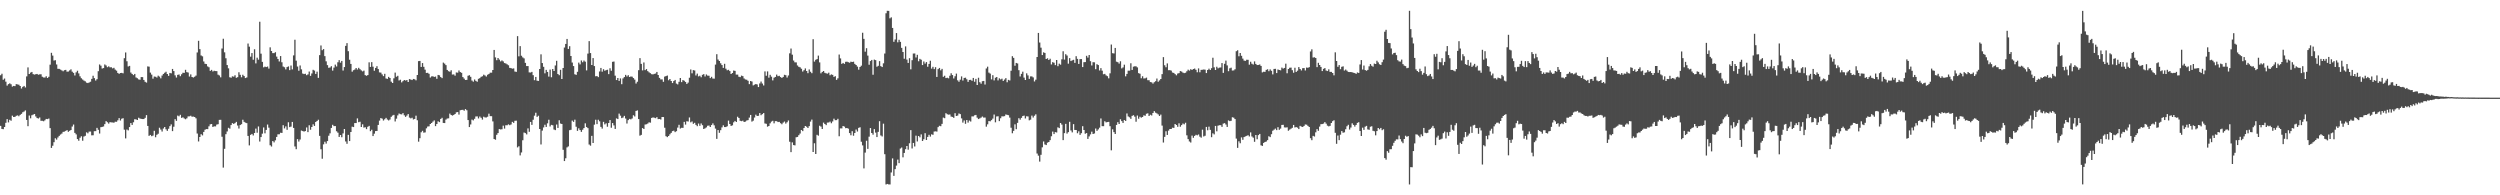 <?xml version="1.0" encoding="UTF-8"?>
<svg xmlns="http://www.w3.org/2000/svg" width="1920" height="150">
  <path d="M0 57.809h1v38.841H0zM1 56.618h1v42.418H1zM2 61.223h1v38.001H2zM3 60.288h1v37.265H3zM4 62.713h1v31.577H4zM5 65.759h1v25.757H5zM6 64.597h1v29.426H6zM7 63.991h1v27.998H7zM8 64.737h1v27.980H8zM9 66.489h1v22.332H9zM10 66.006h1v23.838H10zM11 66.162h1v23.584H11zM12 64.602h1v24.338H12zM13 64.839h1v23.774H13zM14 65.076h1v24.199H14zM15 66.069h1v22.124H15zM16 68.010h1v19.447H16zM17 66.720h1v19.524H17zM18 66.009h1v19.659H18zM19 67.162h1v17.617H19zM20 58.699h1v33.427H20zM21 51.749h1v45.180H21zM22 56.820h1v31.923H22zM23 55.745h1v35.136H23zM24 55.240h1v33.305H24zM25 56.926h1v31.100H25zM26 57.279h1v30.280H26zM27 56.983h1v32.467H27zM28 56.781h1v33.889H28zM29 57.392h1v33.615H29zM30 57.089h1v33.124H30zM31 57.022h1v35.753H31zM32 58.955h1v33.798H32zM33 59.470h1v33.688H33zM34 59.530h1v32.878H34zM35 58.553h1v32.764H35zM36 59.905h1v31.580H36zM37 59.005h1v32.026H37zM38 49.673h1v48.736H38zM39 40.562h1v73.043H39zM40 42.692h1v69.218H40zM41 46.481h1v62.707H41zM42 46.250h1v59.944H42zM43 49.497h1v57.739H43zM44 52.859h1v52.737H44zM45 52.891h1v51.470H45zM46 53.436h1v49.884H46zM47 54.088h1v48.539H47zM48 54.728h1v46.546H48zM49 53.892h1v47.155H49zM50 53.664h1v46.862H50zM51 55.050h1v44.907H51zM52 54.941h1v46.274H52zM53 54.059h1v46.418H53zM54 53.242h1v46.621H54zM55 55.061h1v42.098H55zM56 55.954h1v39.690H56zM57 57.938h1v44.092H57zM58 55.538h1v47.696H58zM59 54.301h1v52.494H59zM60 56.371h1v51.691H60zM61 58.606h1v47.162H61zM62 60.099h1v44.531H62zM63 61.058h1v47.009H63zM64 61.894h1v42.985H64zM65 62.486h1v41.815H65zM66 63.487h1v38.132H66zM67 63.793h1v38.623H67zM68 63.341h1v37.741H68zM69 62.752h1v38.289H69zM70 60.556h1v43.359H70zM71 58.163h1v45.698H71zM72 60.010h1v40.744H72zM73 61.859h1v38.851H73zM74 60.844h1v37.366H74zM75 54.671h1v45.030H75zM76 49.484h1v53.084H76zM77 50.447h1v47.235H77zM78 52.615h1v44.845H78zM79 52.266h1v44.869H79zM80 49.485h1v45.830H80zM81 50.301h1v42.740H81zM82 51.627h1v42.279H82zM83 50.919h1v44.015H83zM84 51.690h1v42.113H84zM85 51.651h1v42.372H85zM86 52.542h1v41.528H86zM87 52.085h1v42.171H87zM88 53.479h1v39.988H88zM89 54.296h1v39.257H89zM90 56.019h1v36.419H90zM91 56.729h1v33.986H91zM92 56.055h1v36.539H92zM93 55.957h1v35.217H93zM94 56.326h1v34.455H94zM95 44.673h1v54.930H95zM96 40.302h1v65.963H96zM97 47.049h1v52.450H97zM98 51.021h1v49.108H98zM99 50.606h1v46.977H99zM100 55.690h1v38.829H100zM101 56.794h1v39.153H101zM102 57.689h1v36.230H102zM103 56.791h1v34.804H103zM104 59.471h1v32.231H104zM105 60.129h1v32.010H105zM106 60.956h1v29.454H106zM107 61.260h1v29.784H107zM108 59.182h1v32.090H108zM109 59.240h1v32.190H109zM110 61.407h1v30.023H110zM111 62.841h1v27.638H111zM112 63.417h1v24.980H112zM113 50.977h1v45.760H113zM114 51.215h1v53.132H114zM115 55.741h1v47.909H115zM116 57.305h1v47.302H116zM117 60.417h1v43.737H117zM118 58.776h1v41.691H118zM119 58.915h1v46.486H119zM120 59.541h1v43.980H120zM121 58.128h1v44.555H121zM122 58.817h1v39.292H122zM123 60.173h1v39.322H123zM124 57.993h1v43.051H124zM125 56.806h1v41.934H125zM126 55.874h1v41.684H126zM127 55.091h1v44.215H127zM128 56.808h1v43.695H128zM129 58.244h1v40.616H129zM130 55.988h1v40.905H130zM131 56.300h1v39.237H131zM132 52.928h1v47.770H132zM133 54.604h1v42.734H133zM134 57.865h1v33.701H134zM135 59.547h1v33.265H135zM136 57.519h1v31.265H136zM137 57.203h1v32.136H137zM138 58.541h1v29.607H138zM139 57.035h1v33.504H139zM140 55.852h1v34.259H140zM141 55.946h1v35.057H141zM142 53.606h1v37.977H142zM143 55.398h1v35.483H143zM144 55.729h1v33.651H144zM145 58.798h1v30.552H145zM146 57.133h1v31.772H146zM147 59.147h1v30.480H147zM148 59.549h1v30.020H148zM149 58.950h1v30.930H149zM150 58.087h1v32.783H150zM151 40.309h1v62.261H151zM152 31.337h1v77.306H152zM153 37.731h1v67.469H153zM154 42.608h1v60.458H154zM155 43.266h1v60.743H155zM156 47.210h1v54.090H156zM157 48.980h1v50.650H157zM158 49.206h1v49.929H158zM159 50.995h1v48.202H159zM160 51.663h1v45.372H160zM161 54.406h1v41.093H161zM162 53.675h1v41.547H162zM163 54.867h1v42.634H163zM164 54.310h1v42.723H164zM165 54.595h1v42.490H165zM166 54.643h1v41.029H166zM167 57.343h1v38.051H167zM168 57.946h1v34.124H168zM169 59.399h1v32.600H169zM170 37.274h1v67.745H170zM171 29.768h1v98.948H171zM172 40.213h1v74.060H172zM173 44.737h1v58.317H173zM174 49.965h1v51.017H174zM175 52.469h1v45.661H175zM176 59.338h1v39.481H176zM177 59.710h1v36.353H177zM178 58.634h1v35.944H178zM179 58.880h1v36.276H179zM180 57.818h1v36.756H180zM181 59.769h1v33.804H181zM182 59.312h1v37.074H182zM183 55.525h1v43.214H183zM184 57.447h1v38.599H184zM185 59.350h1v36.017H185zM186 57.407h1v34.563H186zM187 58.399h1v35.178H187zM188 59.955h1v34.236H188zM189 59.486h1v35.103H189zM190 33.460h1v70.962H190zM191 35.853h1v75.794H191zM192 43.511h1v60.086H192zM193 40.736h1v62.119H193zM194 45.872h1v58.174H194zM195 37.858h1v64.276H195zM196 48.666h1v50.121H196zM197 44.285h1v57.632H197zM198 45.829h1v51.278H198zM199 16.704h1v92.000H199zM200 41.206h1v64.066H200zM201 47.512h1v55.121H201zM202 51.708h1v46.193H202zM203 51.150h1v51.253H203zM204 51.496h1v48.313H204zM205 51.078h1v44.559H205zM206 52.665h1v45.406H206zM207 36.341h1v75.210H207zM208 39.184h1v73.333H208zM209 40.815h1v67.510H209zM210 40.826h1v68.522H210zM211 40.109h1v67.646H211zM212 43.476h1v61.672H212zM213 45.324h1v57.857H213zM214 47.210h1v55.887H214zM215 43.071h1v58.875H215zM216 47.798h1v54.272H216zM217 51.094h1v45.040H217zM218 51.671h1v46.957H218zM219 53.292h1v43.793H219zM220 51.531h1v48.179H220zM221 51.013h1v42.865H221zM222 53.840h1v43.819H222zM223 50.310h1v46.926H223zM224 53.289h1v40.375H224zM225 42.539h1v55.709H225zM226 30.534h1v81.971H226zM227 46.589h1v68.004H227zM228 51.113h1v55.746H228zM229 54.319h1v54.364H229zM230 50.283h1v56.901H230zM231 53.254h1v47.007H231zM232 56.447h1v44.230H232zM233 56.882h1v44.210H233zM234 56.623h1v44.015H234zM235 57.765h1v40.115H235zM236 57.140h1v44.331H236zM237 54.952h1v41.272H237zM238 58.281h1v41.376H238zM239 56.442h1v41.110H239zM240 53.595h1v41.890H240zM241 54.239h1v42.477H241zM242 56.764h1v36.913H242zM243 55.025h1v37.877H243zM244 59.813h1v32.129H244zM245 42.364h1v61.961H245zM246 34.913h1v79.711H246zM247 38.556h1v83.352H247zM248 37.670h1v73.192H248zM249 43.103h1v65.740H249zM250 47.094h1v63.216H250zM251 50.017h1v58.331H251zM252 52.049h1v52.209H252zM253 51.821h1v50.587H253zM254 50.856h1v47.393H254zM255 54.242h1v41.592H255zM256 51.939h1v44.930H256zM257 49.626h1v47.213H257zM258 51.042h1v49.785H258zM259 47.843h1v54.020H259zM260 46.157h1v59.019H260zM261 48.120h1v55.571H261zM262 46.779h1v58.650H262zM263 54.147h1v48.279H263zM264 51.489h1v47.608H264zM265 35.239h1v73.387H265zM266 33.140h1v77.277H266zM267 39.329h1v64.268H267zM268 45.876h1v62.443H268zM269 49.124h1v52.237H269zM270 55.033h1v42.256H270zM271 53.895h1v43.682H271zM272 53.413h1v41.116H272zM273 52.247h1v42.251H273zM274 53.410h1v37.527H274zM275 52.093h1v41.746H275zM276 53.127h1v40.375H276zM277 54.063h1v43.487H277zM278 54.822h1v40.642H278zM279 54.244h1v43.770H279zM280 57.725h1v40.021H280zM281 58.229h1v40.964H281zM282 57.630h1v39.758H282zM283 47.865h1v48.806H283zM284 51.406h1v49.345H284zM285 47.726h1v51.889H285zM286 51.192h1v53.326H286zM287 54.320h1v48.351H287zM288 52.189h1v48.489H288zM289 50.858h1v49.681H289zM290 53.027h1v42.915H290zM291 55.601h1v37.005H291zM292 55.761h1v34.931H292zM293 57.115h1v34.011H293zM294 58.458h1v34.131H294zM295 56.654h1v34.964H295zM296 60.278h1v30.225H296zM297 60.554h1v31.256H297zM298 59.043h1v33.454H298zM299 59.902h1v31.918H299zM300 62.724h1v26.981H300zM301 63.750h1v24.977H301zM302 60.169h1v28.026H302zM303 55.759h1v37.525H303zM304 58.943h1v32.177H304zM305 58.194h1v30.419H305zM306 61.773h1v25.434H306zM307 61.211h1v26.492H307zM308 63.286h1v24.584H308zM309 62.287h1v24.614H309zM310 61.424h1v27.166H310zM311 61.871h1v27.899H311zM312 61.478h1v27.297H312zM313 62.961h1v24.651H313zM314 60.715h1v29.589H314zM315 61.101h1v29.850H315zM316 61.505h1v28.917H316zM317 60.631h1v31.141H317zM318 60.901h1v30.442H318zM319 61.716h1v27.092H319zM320 57.590h1v34.772H320zM321 46.963h1v61.856H321zM322 46.818h1v59.331H322zM323 51.414h1v50.172H323zM324 48.432h1v52.007H324zM325 51.297h1v50.598H325zM326 53.529h1v48.133H326zM327 56.006h1v42.543H327zM328 55.923h1v41.238H328zM329 56.681h1v40.324H329zM330 59.547h1v35.677H330zM331 58.649h1v35.834H331zM332 58.587h1v34.825H332zM333 59.075h1v33.411H333zM334 58.795h1v38.065H334zM335 60.528h1v34.699H335zM336 57.529h1v35.661H336zM337 57.871h1v35.906H337zM338 59.206h1v32.115H338zM339 59.985h1v30.511H339zM340 48.066h1v46.372H340zM341 48.852h1v45.639H341zM342 50.020h1v41.847H342zM343 53.686h1v37.337H343zM344 54.690h1v36.184H344zM345 55.114h1v32.122H345zM346 53.981h1v34.351H346zM347 57.254h1v31.524H347zM348 57.147h1v31.099H348zM349 58.132h1v29.428H349zM350 55.675h1v30.572H350zM351 55.811h1v30.234H351zM352 54.128h1v33.878H352zM353 55.340h1v29.359H353zM354 55.895h1v28.542H354zM355 59.191h1v25.157H355zM356 60.367h1v24.675H356zM357 61.426h1v22.348H357zM358 61.333h1v23.341H358zM359 58.142h1v34.090H359zM360 57.757h1v39.809H360zM361 58.997h1v36.567H361zM362 61.847h1v29.984H362zM363 62.716h1v29.746H363zM364 61.049h1v30.197H364zM365 62.094h1v27.349H365zM366 62.763h1v26.625H366zM367 60.517h1v30.452H367zM368 59.999h1v29.476H368zM369 58.958h1v31.527H369zM370 58.573h1v33.274H370zM371 57.350h1v32.309H371zM372 57.968h1v32.250H372zM373 58.804h1v31.389H373zM374 57.405h1v32.271H374zM375 56.780h1v30.533H375zM376 55.799h1v33.388H376zM377 55.815h1v33.401H377zM378 53.775h1v39.472H378zM379 38.326h1v68.411H379zM380 44.061h1v63.240H380zM381 46.244h1v57.274H381zM382 44.523h1v57.651H382zM383 45.750h1v53.379H383zM384 47.158h1v52.254H384zM385 46.367h1v52.909H385zM386 47.149h1v49.377H386zM387 48.428h1v50.337H387zM388 48.726h1v47.501H388zM389 49.388h1v46.807H389zM390 50.122h1v45.389H390zM391 52.137h1v44.016H391zM392 52.326h1v43.244H392zM393 52.758h1v40.832H393zM394 52.535h1v41.814H394zM395 54.962h1v37.797H395zM396 55.186h1v37.503H396zM397 27.761h1v85.453H397zM398 43.248h1v69.096H398zM399 35.424h1v83.938H399zM400 42.796h1v74.277H400zM401 44.097h1v63.626H401zM402 44.844h1v56.957H402zM403 48.303h1v53.919H403zM404 50.733h1v52.492H404zM405 50.730h1v47.888H405zM406 55.612h1v45.614H406zM407 55.721h1v37.922H407zM408 55.200h1v40.690H408zM409 57.734h1v34.197H409zM410 61.581h1v27.273H410zM411 59.079h1v27.522H411zM412 61.953h1v27.781H412zM413 62.174h1v26.733H413zM414 53.001h1v46.092H414zM415 41.750h1v69.178H415zM416 48.413h1v51.913H416zM417 51.294h1v46.593H417zM418 56.308h1v39.506H418zM419 53.650h1v43.821H419zM420 55.230h1v39.498H420zM421 58.834h1v33.146H421zM422 53.455h1v43.654H422zM423 59.344h1v36.535H423zM424 52.969h1v43.260H424zM425 54.507h1v44.956H425zM426 50.283h1v49.681H426zM427 46.713h1v48.913H427zM428 56.832h1v41.437H428zM429 57.745h1v34.610H429zM430 53.587h1v41.285H430zM431 60.692h1v34.561H431zM432 52.205h1v62.827H432zM433 36.501h1v87.220H433zM434 33.723h1v87.848H434zM435 29.878h1v83.350H435zM436 37.564h1v74.874H436zM437 35.461h1v64.511H437zM438 43.016h1v56.652H438zM439 48.009h1v44.595H439zM440 50.722h1v42.855H440zM441 57.015h1v34.885H441zM442 57.520h1v39.823H442zM443 55.134h1v45.378H443zM444 48.062h1v50.483H444zM445 49.464h1v50.408H445zM446 46.429h1v54.837H446zM447 47.823h1v51.821H447zM448 46.488h1v51.857H448zM449 47.348h1v47.352H449zM450 54.076h1v43.486H450zM451 41.161h1v57.263H451zM452 31.613h1v79.410H452zM453 40.765h1v71.131H453zM454 49.909h1v54.412H454zM455 44.615h1v65.215H455zM456 50.751h1v44.970H456zM457 58.567h1v33.392H457zM458 58.436h1v36.892H458zM459 59.222h1v32.748H459zM460 54.891h1v38.271H460zM461 52.154h1v45.290H461zM462 55.035h1v43.718H462zM463 53.140h1v40.429H463zM464 54.301h1v41.237H464zM465 53.881h1v40.819H465zM466 53.533h1v43.790H466zM467 56.928h1v37.541H467zM468 52.426h1v39.762H468zM469 54.347h1v43.758H469zM470 47.450h1v47.081H470zM471 47.263h1v49.044H471zM472 58.106h1v40.915H472zM473 61.507h1v29.418H473zM474 59.908h1v31.526H474zM475 62.147h1v25.082H475zM476 60.231h1v28.608H476zM477 64.650h1v26.076H477zM478 60.234h1v30.017H478zM479 59.193h1v29.818H479zM480 57.497h1v33.534H480zM481 58.701h1v36.192H481zM482 57.777h1v34.472H482zM483 59.137h1v32.170H483zM484 58.718h1v33.002H484zM485 58.889h1v32.086H485zM486 59.944h1v28.579H486zM487 61.133h1v28.323H487zM488 64.147h1v21.050H488zM489 62.755h1v22.045H489zM490 53.913h1v37.526H490zM491 44.667h1v59.509H491zM492 49.028h1v54.565H492zM493 54.069h1v44.280H493zM494 47.976h1v51.092H494zM495 53.870h1v41.761H495zM496 53.022h1v42.414H496zM497 54.627h1v40.222H497zM498 55.535h1v38.432H498zM499 56.200h1v38.019H499zM500 56.991h1v33.603H500zM501 57.147h1v33.020H501zM502 56.732h1v33.708H502zM503 56.451h1v34.317H503zM504 55.227h1v34.717H504zM505 57.608h1v33.861H505zM506 59.791h1v31.580H506zM507 60.971h1v30.814H507zM508 60.999h1v28.834H508zM509 62.801h1v27.085H509zM510 58.818h1v39.298H510zM511 58.426h1v46.171H511zM512 58.013h1v47.286H512zM513 61.655h1v42.794H513zM514 60.685h1v42.489H514zM515 62.202h1v39.852H515zM516 63.819h1v36.899H516zM517 62.275h1v38.085H517zM518 61.387h1v40.108H518zM519 64.216h1v36.522H519zM520 64.809h1v33.175H520zM521 62.799h1v33.026H521zM522 59.885h1v38.809H522zM523 63.091h1v35.076H523zM524 61.479h1v36.711H524zM525 61.982h1v31.589H525zM526 62.919h1v32.768H526zM527 64.477h1v28.677H527zM528 63.448h1v29.896H528zM529 59.681h1v30.523H529zM530 53.353h1v40.584H530zM531 56.313h1v36.988H531zM532 53.845h1v41.243H532zM533 54.094h1v40.211H533zM534 57.973h1v37.921H534zM535 56.541h1v40.385H535zM536 58.676h1v36.178H536zM537 58.185h1v38.408H537zM538 59.329h1v35.507H538zM539 57.426h1v38.728H539zM540 56.911h1v42.170H540zM541 58.743h1v39.841H541zM542 57.200h1v40.664H542zM543 58.078h1v38.463H543zM544 58.140h1v38.279H544zM545 60.006h1v37.538H545zM546 58.969h1v37.073H546zM547 60.319h1v34.467H547zM548 60.406h1v35.830H548zM549 49.600h1v49.159H549zM550 41.644h1v65.004H550zM551 45.719h1v54.155H551zM552 46.862h1v55.129H552zM553 48.593h1v51.386H553zM554 49.952h1v47.892H554zM555 52.135h1v44.137H555zM556 48.980h1v48.592H556zM557 52.719h1v44.846H557zM558 53.967h1v43.008H558zM559 53.592h1v39.018H559zM560 54.562h1v40.661H560zM561 56.838h1v39.864H561zM562 56.050h1v40.202H562zM563 54.185h1v39.767H563zM564 54.450h1v38.428H564zM565 57.319h1v36.354H565zM566 57.296h1v32.338H566zM567 58.951h1v31.691H567zM568 59.237h1v33.544H568zM569 58.058h1v35.032H569zM570 58.475h1v34.188H570zM571 60.253h1v33.455H571zM572 61.027h1v32.358H572zM573 61.222h1v31.339H573zM574 62.065h1v30.214H574zM575 64.590h1v25.716H575zM576 62.230h1v26.033H576zM577 62.620h1v30.769H577zM578 65.611h1v27.072H578zM579 65.001h1v25.290H579zM580 64.511h1v23.544H580zM581 64.877h1v24.189H581zM582 66.889h1v22.052H582zM583 64.084h1v22.754H583zM584 62.607h1v25.852H584zM585 64.136h1v23.513H585zM586 65.650h1v21.199H586zM587 54.829h1v39.974H587zM588 58.170h1v36.896H588zM589 54.825h1v42.469H589zM590 59.667h1v37.085H590zM591 57.453h1v37.246H591zM592 58.858h1v34.556H592zM593 61.752h1v31.016H593zM594 59.631h1v35.064H594zM595 59.081h1v33.949H595zM596 57.308h1v35.796H596zM597 58.503h1v35.261H597zM598 58.218h1v35.356H598zM599 59.198h1v35.400H599zM600 59.828h1v35.630H600zM601 59.083h1v35.062H601zM602 57.469h1v35.855H602zM603 57.763h1v37.185H603zM604 59.570h1v34.348H604zM605 57.975h1v34.524H605zM606 40.980h1v67.870H606zM607 37.276h1v79.538H607zM608 41.991h1v67.365H608zM609 46.496h1v64.926H609zM610 47.851h1v63.797H610zM611 47.901h1v57.506H611zM612 50.252h1v54.909H612zM613 51.306h1v52.523H613zM614 51.688h1v50.882H614zM615 52.798h1v47.064H615zM616 54.950h1v45.766H616zM617 53.921h1v44.376H617zM618 52.552h1v44.227H618zM619 54.511h1v42.842H619zM620 56.193h1v42.133H620zM621 53.352h1v43.513H621zM622 55.094h1v38.304H622zM623 56.200h1v35.641H623zM624 30.099h1v86.643H624zM625 47.320h1v62.726H625zM626 45.903h1v72.364H626zM627 45.342h1v58.185H627zM628 42.710h1v61.488H628zM629 47.921h1v48.652H629zM630 56.317h1v40.925H630zM631 55.267h1v43.786H631zM632 54.528h1v39.625H632zM633 55.900h1v39.353H633zM634 56.302h1v39.778H634zM635 56.587h1v37.581H635zM636 55.819h1v38.226H636zM637 57.792h1v35.595H637zM638 57.158h1v37.485H638zM639 57.499h1v35.762H639zM640 59.053h1v32.075H640zM641 58.504h1v33.815H641zM642 61.324h1v30.935H642zM643 60.144h1v31.079H643zM644 41.872h1v62.796H644zM645 44.855h1v53.731H645zM646 49.050h1v49.551H646zM647 48.319h1v48.472H647zM648 49.069h1v48.159H648zM649 47.471h1v50.962H649zM650 47.367h1v50.948H650zM651 47.789h1v51.031H651zM652 48.172h1v54.008H652zM653 47.361h1v56.520H653zM654 47.639h1v53.147H654zM655 47.384h1v56.840H655zM656 49.068h1v53.062H656zM657 49.929h1v49.531H657zM658 51.151h1v49.884H658zM659 53.518h1v44.685H659zM660 51.465h1v46.294H660zM661 50.451h1v58.400H661zM662 25.163h1v86.487H662zM663 29.854h1v99.474H663zM664 39.682h1v77.495H664zM665 37.027h1v71.033H665zM666 42.727h1v71.597H666zM667 49.711h1v55.226H667zM668 46.884h1v51.466H668zM669 46.038h1v56.125H669zM670 57.376h1v46.065H670zM671 45.786h1v53.364H671zM672 46.200h1v55.653H672zM673 51.246h1v54.014H673zM674 50.521h1v50.728H674zM675 46.968h1v46.120H675zM676 50.815h1v53.201H676zM677 51.524h1v53.298H677zM678 48.625h1v46.336H678zM679 41.128h1v77.299H679zM680 10.192h1v131.457H680zM681 8.310h1v132.971H681zM682 8.371h1v133.268H682zM683 14.075h1v127.610H683zM684 13.308h1v119.168H684zM685 21.477h1v100.193H685zM686 32.116h1v102.949H686zM687 30.290h1v99.579H687zM688 25.409h1v101.780H688zM689 32.505h1v90.073H689zM690 30.591h1v94.683H690zM691 32.130h1v81.960H691zM692 36.770h1v76.554H692zM693 39.945h1v80.893H693zM694 45.123h1v72.348H694zM695 35.650h1v78.934H695zM696 45.799h1v66.325H696zM697 48.309h1v66.632H697zM698 44.722h1v65.306H698zM699 53.269h1v46.653H699zM700 46.255h1v67.752H700zM701 41.127h1v68.661H701zM702 41.071h1v71.419H702zM703 44.141h1v60.026H703zM704 42.092h1v66.559H704zM705 47.054h1v57.385H705zM706 45.213h1v60.249H706zM707 45.873h1v57.331H707zM708 49.966h1v58.302H708zM709 47.186h1v59.764H709zM710 48.863h1v53.414H710zM711 47.672h1v59.870H711zM712 51.257h1v53.927H712zM713 49.100h1v54.440H713zM714 46.650h1v58.251H714zM715 52.675h1v50.471H715zM716 51.307h1v52.245H716zM717 53.105h1v47.920H717zM718 51.613h1v49.259H718zM719 59.097h1v41.974H719zM720 53.116h1v44.508H720zM721 52.189h1v44.440H721zM722 54.018h1v42.896H722zM723 52.876h1v42.239H723zM724 58.975h1v31.340H724zM725 58.140h1v32.641H725zM726 59.980h1v26.942H726zM727 59.682h1v28.082H727zM728 60.167h1v27.905H728zM729 58.174h1v29.754H729zM730 56.269h1v33.290H730zM731 57.676h1v32.115H731zM732 60.236h1v30.299H732zM733 58.568h1v28.348H733zM734 56.548h1v32.535H734zM735 61.672h1v27.135H735zM736 62.759h1v24.393H736zM737 61.165h1v26.490H737zM738 58.682h1v32.260H738zM739 61.846h1v32.306H739zM740 59.836h1v32.679H740zM741 59.641h1v35.444H741zM742 60.876h1v31.280H742zM743 62.856h1v31.301H743zM744 61.382h1v31.166H744zM745 61.309h1v32.011H745zM746 62.033h1v27.340H746zM747 59.842h1v29.550H747zM748 62.763h1v25.821H748zM749 60.548h1v27.717H749zM750 65.277h1v25.117H750zM751 59.702h1v31.740H751zM752 63.154h1v27.757H752zM753 64.276h1v26.054H753zM754 62.375h1v27.097H754zM755 62.148h1v28.155H755zM756 64.905h1v25.363H756zM757 52.592h1v44.713H757zM758 51.189h1v44.274H758zM759 55.763h1v37.205H759zM760 56.550h1v36.619H760zM761 61.001h1v31.275H761zM762 57.761h1v33.320H762zM763 61.733h1v26.209H763zM764 59.700h1v34.255H764zM765 59.141h1v30.302H765zM766 61.726h1v27.569H766zM767 60.173h1v32.834H767zM768 60.993h1v29.812H768zM769 60.436h1v28.917H769zM770 62.181h1v27.192H770zM771 61.096h1v28.120H771zM772 59.987h1v27.924H772zM773 63.172h1v25.066H773zM774 61.354h1v27.110H774zM775 61.820h1v28.509H775zM776 54.311h1v43.792H776zM777 43.143h1v59.220H777zM778 44.451h1v56.054H778zM779 50.471h1v45.020H779zM780 48.321h1v50.886H780zM781 48.748h1v45.618H781zM782 53.907h1v36.884H782zM783 58.720h1v33.194H783zM784 56.717h1v33.800H784zM785 55.057h1v34.062H785zM786 59.613h1v29.152H786zM787 61.424h1v29.567H787zM788 56.322h1v32.945H788zM789 57.889h1v31.559H789zM790 60.575h1v31.854H790zM791 58.682h1v33.236H791zM792 58.685h1v30.120H792zM793 59.453h1v30.835H793zM794 62.558h1v26.316H794zM795 61.168h1v26.631H795zM796 43.763h1v74.162H796zM797 25.290h1v94.284H797zM798 32.673h1v91.418H798zM799 36.618h1v82.276H799zM800 42.282h1v70.876H800zM801 40.206h1v68.427H801zM802 40.675h1v70.272H802zM803 45.306h1v66.114H803zM804 44.744h1v64.828H804zM805 46.079h1v62.987H805zM806 45.107h1v62.509H806zM807 49.525h1v55.114H807zM808 47.730h1v53.333H808zM809 48.181h1v54.776H809zM810 50.016h1v51.453H810zM811 46.073h1v55.676H811zM812 50.826h1v46.958H812zM813 48.909h1v49.473H813zM814 49.668h1v44.798H814zM815 45.548h1v50.125H815zM816 39.355h1v68.282H816zM817 45.796h1v56.457H817zM818 41.623h1v53.496H818zM819 42.632h1v59.985H819zM820 48.889h1v52.609H820zM821 44.627h1v48.922H821zM822 46.901h1v53.279H822zM823 46.355h1v55.308H823zM824 45.924h1v49.425H824zM825 48.289h1v51.483H825zM826 43.153h1v56.706H826zM827 45.234h1v57.117H827zM828 49.119h1v51.757H828zM829 45.389h1v58.182H829zM830 45.356h1v56.941H830zM831 51.517h1v45.382H831zM832 47.781h1v52.074H832zM833 47.686h1v55.032H833zM834 42.831h1v59.341H834zM835 44.238h1v62.444H835zM836 42.221h1v62.510H836zM837 46.981h1v56.214H837zM838 50.286h1v50.818H838zM839 47.764h1v55.158H839zM840 47.894h1v54.605H840zM841 53.129h1v45.562H841zM842 49.313h1v51.190H842zM843 49.975h1v49.401H843zM844 54.136h1v43.930H844zM845 52.334h1v38.639H845zM846 54.269h1v42.626H846zM847 57.046h1v39.871H847zM848 56.731h1v36.383H848zM849 57.927h1v36.056H849zM850 58.537h1v35.217H850zM851 60.134h1v33.455H851zM852 56.303h1v40.629H852zM853 34.219h1v81.257H853zM854 40.842h1v58.499H854zM855 41.045h1v60.431H855zM856 36.790h1v66.143H856zM857 47.385h1v48.586H857zM858 47.754h1v46.081H858zM859 48.822h1v46.423H859zM860 47.031h1v44.565H860zM861 52.515h1v40.512H861zM862 51.753h1v42.650H862zM863 49.678h1v42.526H863zM864 58.605h1v34.295H864zM865 56.775h1v30.388H865zM866 54.292h1v35.161H866zM867 54.280h1v35.844H867zM868 48.584h1v42.725H868zM869 53.731h1v35.249H869zM870 51.219h1v37.234H870zM871 50.916h1v38.710H871zM872 50.942h1v42.531H872zM873 51.766h1v36.967H873zM874 56.150h1v35.053H874zM875 56.653h1v33.004H875zM876 60.089h1v30.302H876zM877 58.593h1v31.279H877zM878 60.263h1v28.335H878zM879 60.172h1v28.738H879zM880 59.609h1v27.754H880zM881 61.593h1v25.423H881zM882 61.626h1v27.458H882zM883 63.018h1v25.082H883zM884 63.223h1v25.449H884zM885 64.222h1v22.562H885zM886 63.146h1v22.181H886zM887 62.366h1v24.143H887zM888 60.324h1v26.790H888zM889 62.768h1v25.108H889zM890 61.729h1v27.384H890zM891 60.697h1v27.307H891zM892 56.920h1v39.535H892zM893 43.895h1v65.561H893zM894 50.112h1v54.981H894zM895 51.667h1v49.169H895zM896 48.680h1v54.956H896zM897 53.925h1v46.378H897zM898 53.877h1v45.216H898zM899 54.220h1v44.876H899zM900 55.702h1v42.330H900zM901 55.996h1v42.232H901zM902 56.924h1v38.318H902zM903 57.839h1v38.177H903zM904 56.500h1v40.908H904zM905 56.169h1v38.572H905zM906 54.570h1v42.745H906zM907 54.915h1v41.186H907zM908 55.763h1v39.108H908zM909 56.170h1v39.321H909zM910 55.867h1v38.373H910zM911 54.712h1v49.232H911zM912 53.490h1v53.351H912zM913 54.206h1v54.420H913zM914 53.141h1v56.310H914zM915 53.695h1v50.461H915zM916 52.996h1v52.830H916zM917 52.649h1v51.725H917zM918 53.582h1v49.933H918zM919 55.475h1v48.475H919zM920 52.521h1v50.755H920zM921 55.479h1v49.504H921zM922 53.678h1v52.052H922zM923 53.572h1v46.021H923zM924 53.324h1v51.502H924zM925 53.513h1v50.747H925zM926 56.099h1v41.372H926zM927 53.748h1v46.318H927zM928 52.753h1v44.503H928zM929 53.778h1v45.937H929zM930 52.379h1v52.971H930zM931 44.362h1v58.053H931zM932 51.720h1v51.516H932zM933 53.785h1v42.931H933zM934 51.233h1v49.618H934zM935 52.490h1v44.014H935zM936 51.936h1v44.216H936zM937 51.830h1v44.313H937zM938 48.447h1v48.977H938zM939 55.965h1v38.959H939zM940 48.988h1v45.562H940zM941 46.547h1v49.118H941zM942 50.248h1v47.258H942zM943 54.703h1v37.749H943zM944 52.498h1v40.522H944zM945 51.948h1v40.846H945zM946 54.165h1v35.906H946zM947 54.062h1v36.285H947zM948 53.204h1v38.240H948zM949 39.331h1v67.131H949zM950 38.626h1v74.931H950zM951 43.233h1v65.301H951zM952 40.723h1v69.315H952zM953 42.864h1v62.663H953zM954 45.018h1v62.351H954zM955 46.524h1v58.727H955zM956 46.740h1v58.021H956zM957 45.862h1v58.490H957zM958 45.911h1v57.914H958zM959 49.672h1v55.133H959zM960 47.412h1v54.249H960zM961 48.968h1v55.825H961zM962 49.567h1v56.141H962zM963 47.173h1v61.726H963zM964 49.090h1v54.595H964zM965 49.991h1v56.954H965zM966 49.884h1v53.900H966zM967 49.502h1v53.358H967zM968 50.620h1v61.019H968zM969 55.627h1v56.440H969zM970 55.114h1v54.654H970zM971 55.169h1v53.889H971zM972 53.664h1v55.012H972zM973 53.207h1v54.403H973zM974 54.678h1v49.978H974zM975 53.317h1v51.988H975zM976 54.384h1v48.685H976zM977 57.129h1v43.282H977zM978 52.947h1v46.661H978zM979 52.832h1v45.944H979zM980 56.130h1v43.813H980zM981 53.332h1v44.345H981zM982 53.779h1v45.923H982zM983 54.014h1v44.733H983zM984 51.928h1v44.015H984zM985 52.664h1v43.177H985zM986 52.179h1v45.677H986zM987 48.903h1v49.026H987zM988 56.257h1v41.532H988zM989 52.975h1v47.416H989zM990 52.045h1v47.490H990zM991 51.918h1v46.929H991zM992 53.933h1v44.195H992zM993 55.842h1v40.083H993zM994 51.996h1v45.896H994zM995 55.226h1v42.368H995zM996 54.253h1v43.776H996zM997 51.520h1v47.581H997zM998 52.975h1v43.668H998zM999 54.092h1v43.131H999zM1000 52.359h1v45.165H1000zM1001 52.297h1v44.428H1001zM1002 54.117h1v41.482H1002zM1003 51.869h1v43.875H1003zM1004 52.064h1v44.588H1004zM1005 51.579h1v45.954H1005zM1006 39.510h1v66.646H1006zM1007 37.881h1v69.784H1007zM1008 44.202h1v60.128H1008zM1009 43.963h1v60.893H1009zM1010 44.546h1v57.109H1010zM1011 51.556h1v47.630H1011zM1012 48.229h1v52.248H1012zM1013 49.938h1v47.276H1013zM1014 51.416h1v43.964H1014zM1015 54.600h1v40.697H1015zM1016 52.892h1v42.052H1016zM1017 52.290h1v41.510H1017zM1018 54.147h1v40.855H1018zM1019 54.583h1v41.948H1019zM1020 53.242h1v43.854H1020zM1021 55.193h1v41.487H1021zM1022 55.191h1v39.251H1022zM1023 56.055h1v37.032H1023zM1024 57.846h1v34.522H1024zM1025 40.195h1v61.797H1025zM1026 46.828h1v63.609H1026zM1027 51.315h1v52.766H1027zM1028 49.954h1v57.645H1028zM1029 53.139h1v50.265H1029zM1030 51.312h1v49.350H1030zM1031 50.950h1v50.997H1031zM1032 54.149h1v47.472H1032zM1033 53.420h1v45.846H1033zM1034 54.267h1v42.727H1034zM1035 55.263h1v40.586H1035zM1036 55.343h1v44.160H1036zM1037 55.288h1v42.683H1037zM1038 55.561h1v39.170H1038zM1039 55.885h1v40.039H1039zM1040 56.122h1v41.092H1040zM1041 56.713h1v39.249H1041zM1042 55.662h1v38.679H1042zM1043 56.016h1v37.821H1043zM1044 49.515h1v51.112H1044zM1045 46.108h1v58.359H1045zM1046 53.425h1v44.649H1046zM1047 50.329h1v49.388H1047zM1048 53.798h1v43.476H1048zM1049 54.307h1v42.349H1049zM1050 53.654h1v45.727H1050zM1051 50.964h1v48.718H1051zM1052 49.205h1v48.150H1052zM1053 50.483h1v46.504H1053zM1054 51.201h1v49.251H1054zM1055 48.831h1v51.991H1055zM1056 49.177h1v54.780H1056zM1057 46.637h1v54.014H1057zM1058 47.913h1v50.403H1058zM1059 49.332h1v50.013H1059zM1060 49.901h1v48.336H1060zM1061 47.783h1v52.231H1061zM1062 45.766h1v53.494H1062zM1063 24.355h1v97.020H1063zM1064 22.869h1v99.772H1064zM1065 29.972h1v86.115H1065zM1066 32.965h1v84.324H1066zM1067 33.150h1v81.485H1067zM1068 37.225h1v77.354H1068zM1069 41.797h1v70.200H1069zM1070 40.702h1v68.977H1070zM1071 40.496h1v67.620H1071zM1072 42.360h1v64.671H1072zM1073 46.213h1v60.871H1073zM1074 47.176h1v56.934H1074zM1075 47.305h1v59.529H1075zM1076 45.770h1v62.939H1076zM1077 49.256h1v60.716H1077zM1078 50.440h1v56.319H1078zM1079 50.783h1v53.473H1079zM1080 52.391h1v52.690H1080zM1081 52.093h1v52.428H1081zM1082 8.282h1v133.392H1082zM1083 22.379h1v105.957H1083zM1084 28.841h1v99.607H1084zM1085 33.382h1v82.626H1085zM1086 44.478h1v65.643H1086zM1087 53.233h1v49.921H1087zM1088 54.504h1v48.893H1088zM1089 55.377h1v48.800H1089zM1090 52.808h1v52.601H1090zM1091 54.640h1v48.558H1091zM1092 57.343h1v47.187H1092zM1093 55.980h1v42.277H1093zM1094 51.043h1v50.881H1094zM1095 56.965h1v45.339H1095zM1096 58.471h1v43.520H1096zM1097 57.976h1v41.720H1097zM1098 56.795h1v42.204H1098zM1099 58.700h1v39.360H1099zM1100 60.720h1v35.926H1100zM1101 41.621h1v56.871H1101zM1102 43.553h1v67.890H1102zM1103 41.321h1v64.231H1103zM1104 53.240h1v50.971H1104zM1105 47.521h1v59.842H1105zM1106 47.811h1v59.204H1106zM1107 44.686h1v61.770H1107zM1108 50.115h1v52.174H1108zM1109 47.504h1v53.560H1109zM1110 39.466h1v66.897H1110zM1111 35.390h1v66.215H1111zM1112 42.316h1v61.990H1112zM1113 44.732h1v56.574H1113zM1114 53.728h1v42.138H1114zM1115 53.728h1v45.890H1115zM1116 54.225h1v46.162H1116zM1117 54.805h1v41.412H1117zM1118 53.033h1v41.573H1118zM1119 39.055h1v72.147H1119zM1120 31.659h1v86.576H1120zM1121 37.293h1v72.341H1121zM1122 46.455h1v64.139H1122zM1123 41.605h1v66.806H1123zM1124 43.196h1v62.279H1124zM1125 49.230h1v52.130H1125zM1126 49.885h1v55.108H1126zM1127 46.015h1v58.046H1127zM1128 50.497h1v52.108H1128zM1129 48.048h1v49.177H1129zM1130 51.378h1v50.676H1130zM1131 50.324h1v45.972H1131zM1132 49.063h1v46.804H1132zM1133 51.594h1v46.746H1133zM1134 50.509h1v47.921H1134zM1135 54.153h1v48.604H1135zM1136 54.175h1v43.938H1136zM1137 55.849h1v44.367H1137zM1138 38.253h1v88.117H1138zM1139 45.849h1v65.654H1139zM1140 39.316h1v73.052H1140zM1141 44.831h1v59.538H1141zM1142 50.681h1v56.267H1142zM1143 51.200h1v52.740H1143zM1144 54.994h1v45.351H1144zM1145 57.926h1v40.964H1145zM1146 56.457h1v46.138H1146zM1147 60.160h1v36.889H1147zM1148 60.082h1v35.352H1148zM1149 61.027h1v33.220H1149zM1150 59.597h1v34.584H1150zM1151 60.002h1v34.915H1151zM1152 60.337h1v32.573H1152zM1153 57.568h1v33.005H1153zM1154 58.647h1v30.456H1154zM1155 61.926h1v26.334H1155zM1156 62.489h1v25.210H1156zM1157 36.298h1v69.605H1157zM1158 26.751h1v92.569H1158zM1159 38.146h1v69.331H1159zM1160 38.691h1v71.054H1160zM1161 44.884h1v62.267H1161zM1162 46.973h1v51.551H1162zM1163 51.661h1v46.359H1163zM1164 54.759h1v39.856H1164zM1165 51.369h1v41.389H1165zM1166 51.282h1v44.186H1166zM1167 49.223h1v45.757H1167zM1168 46.714h1v48.544H1168zM1169 50.589h1v49.703H1169zM1170 51.506h1v54.983H1170zM1171 46.927h1v57.489H1171zM1172 51.568h1v55.665H1172zM1173 46.878h1v56.245H1173zM1174 48.339h1v52.644H1174zM1175 49.256h1v53.555H1175zM1176 40.041h1v77.223H1176zM1177 41.532h1v78.509H1177zM1178 44.853h1v64.344H1178zM1179 41.258h1v66.707H1179zM1180 43.926h1v61.828H1180zM1181 46.609h1v53.315H1181zM1182 52.152h1v48.446H1182zM1183 54.552h1v46.712H1183zM1184 56.774h1v45.881H1184zM1185 55.665h1v44.389H1185zM1186 56.783h1v43.267H1186zM1187 55.594h1v46.572H1187zM1188 55.662h1v46.908H1188zM1189 55.792h1v45.098H1189zM1190 54.085h1v46.513H1190zM1191 55.720h1v41.735H1191zM1192 56.782h1v37.303H1192zM1193 56.396h1v35.839H1193zM1194 54.535h1v38.678H1194zM1195 55.022h1v40.203H1195zM1196 51.437h1v43.179H1196zM1197 53.580h1v43.633H1197zM1198 55.318h1v40.045H1198zM1199 59.552h1v35.123H1199zM1200 59.616h1v35.783H1200zM1201 60.283h1v33.320H1201zM1202 59.147h1v35.316H1202zM1203 56.869h1v33.479H1203zM1204 56.539h1v33.872H1204zM1205 55.201h1v34.526H1205zM1206 56.336h1v33.195H1206zM1207 56.150h1v32.165H1207zM1208 57.088h1v29.305H1208zM1209 56.540h1v29.176H1209zM1210 55.778h1v29.938H1210zM1211 57.794h1v27.336H1211zM1212 58.323h1v28.110H1212zM1213 58.546h1v27.805H1213zM1214 59.915h1v27.223H1214zM1215 57.965h1v29.594H1215zM1216 60.605h1v27.944H1216zM1217 61.351h1v27.668H1217zM1218 62.040h1v26.988H1218zM1219 61.352h1v28.143H1219zM1220 63.794h1v25.130H1220zM1221 60.843h1v28.057H1221zM1222 60.603h1v28.051H1222zM1223 62.080h1v28.417H1223zM1224 59.056h1v31.015H1224zM1225 58.771h1v30.759H1225zM1226 61.777h1v27.243H1226zM1227 62.479h1v25.786H1227zM1228 62.197h1v26.272H1228zM1229 61.404h1v26.831H1229zM1230 63.744h1v25.010H1230zM1231 62.966h1v27.347H1231zM1232 64.074h1v25.582H1232zM1233 54.557h1v45.792H1233zM1234 43.811h1v65.979H1234zM1235 49.661h1v57.507H1235zM1236 53.386h1v49.949H1236zM1237 50.641h1v53.303H1237zM1238 52.263h1v50.710H1238zM1239 54.061h1v44.427H1239zM1240 54.174h1v43.801H1240zM1241 54.454h1v42.805H1241zM1242 56.835h1v39.749H1242zM1243 56.668h1v38.869H1243zM1244 57.348h1v38.376H1244zM1245 56.111h1v39.754H1245zM1246 57.411h1v39.819H1246zM1247 56.462h1v40.916H1247zM1248 56.605h1v39.097H1248zM1249 55.154h1v39.595H1249zM1250 56.216h1v39.342H1250zM1251 56.455h1v36.501H1251zM1252 51.727h1v41.445H1252zM1253 52.112h1v54.089H1253zM1254 54.512h1v50.250H1254zM1255 53.312h1v52.589H1255zM1256 55.173h1v50.342H1256zM1257 54.569h1v47.765H1257zM1258 52.949h1v48.806H1258zM1259 51.689h1v50.059H1259zM1260 54.802h1v45.782H1260zM1261 54.220h1v45.347H1261zM1262 57.665h1v41.047H1262zM1263 55.921h1v42.976H1263zM1264 55.599h1v43.269H1264zM1265 53.886h1v43.875H1265zM1266 55.092h1v42.920H1266zM1267 54.706h1v42.550H1267zM1268 56.058h1v41.086H1268zM1269 57.606h1v37.343H1269zM1270 56.131h1v37.531H1270zM1271 50.665h1v46.090H1271zM1272 50.672h1v46.093H1272zM1273 55.932h1v37.402H1273zM1274 53.867h1v38.188H1274zM1275 57.124h1v35.686H1275zM1276 57.899h1v35.245H1276zM1277 61.171h1v27.480H1277zM1278 58.604h1v32.070H1278zM1279 62.218h1v27.881H1279zM1280 60.614h1v30.737H1280zM1281 60.738h1v31.353H1281zM1282 58.240h1v32.991H1282zM1283 60.539h1v29.101H1283zM1284 59.928h1v30.621H1284zM1285 60.211h1v30.055H1285zM1286 60.982h1v28.816H1286zM1287 59.346h1v30.574H1287zM1288 58.875h1v30.058H1288zM1289 59.533h1v29.257H1289zM1290 54.419h1v39.560H1290zM1291 39.520h1v67.451H1291zM1292 44.630h1v61.330H1292zM1293 51.666h1v48.859H1293zM1294 47.489h1v56.254H1294zM1295 50.091h1v52.795H1295zM1296 52.359h1v48.614H1296zM1297 53.299h1v47.930H1297zM1298 52.833h1v46.363H1298zM1299 54.946h1v43.329H1299zM1300 56.172h1v41.636H1300zM1301 57.104h1v38.107H1301zM1302 56.811h1v40.178H1302zM1303 54.809h1v43.466H1303zM1304 55.200h1v41.789H1304zM1305 56.978h1v39.854H1305zM1306 57.244h1v39.204H1306zM1307 55.839h1v40.819H1307zM1308 58.087h1v37.914H1308zM1309 59.638h1v32.898H1309zM1310 32.901h1v86.549H1310zM1311 41.421h1v65.481H1311zM1312 38.764h1v73.655H1312zM1313 43.688h1v66.063H1313zM1314 44.875h1v71.393H1314zM1315 49.098h1v53.920H1315zM1316 48.589h1v54.892H1316zM1317 49.027h1v54.292H1317zM1318 53.841h1v47.670H1318zM1319 54.704h1v45.759H1319zM1320 56.339h1v40.402H1320zM1321 55.947h1v39.445H1321zM1322 60.327h1v34.332H1322zM1323 61.937h1v29.676H1323zM1324 64.102h1v26.095H1324zM1325 61.880h1v27.397H1325zM1326 64.535h1v23.382H1326zM1327 64.109h1v25.705H1327zM1328 49.463h1v56.569H1328zM1329 50.695h1v45.559H1329zM1330 46.836h1v51.777H1330zM1331 54.627h1v39.184H1331zM1332 49.171h1v48.447H1332zM1333 50.686h1v45.803H1333zM1334 56.624h1v37.994H1334zM1335 52.902h1v39.174H1335zM1336 47.512h1v60.029H1336zM1337 45.864h1v66.935H1337zM1338 51.551h1v47.278H1338zM1339 50.879h1v49.182H1339zM1340 57.396h1v38.125H1340zM1341 48.164h1v46.563H1341zM1342 58.025h1v35.176H1342zM1343 54.045h1v37.828H1343zM1344 56.453h1v35.601H1344zM1345 58.183h1v31.965H1345zM1346 42.615h1v58.574H1346zM1347 25.950h1v92.197H1347zM1348 34.726h1v83.681H1348zM1349 41.775h1v79.165H1349zM1350 41.692h1v73.867H1350zM1351 46.521h1v68.791H1351zM1352 45.555h1v63.974H1352zM1353 44.634h1v63.545H1353zM1354 51.424h1v54.423H1354zM1355 49.043h1v51.688H1355zM1356 53.049h1v41.133H1356zM1357 51.005h1v42.084H1357zM1358 52.933h1v41.732H1358zM1359 51.024h1v49.066H1359zM1360 45.924h1v55.601H1360zM1361 52.489h1v48.267H1361zM1362 50.735h1v49.914H1362zM1363 53.877h1v42.706H1363zM1364 57.990h1v38.720H1364zM1365 50.077h1v53.888H1365zM1366 33.378h1v85.163H1366zM1367 42.581h1v65.546H1367zM1368 47.222h1v56.307H1368zM1369 52.474h1v47.177H1369zM1370 54.246h1v41.431H1370zM1371 52.392h1v42.794H1371zM1372 52.806h1v47.798H1372zM1373 50.982h1v47.546H1373zM1374 52.423h1v44.876H1374zM1375 56.883h1v36.591H1375zM1376 45.356h1v53.790H1376zM1377 46.450h1v51.799H1377zM1378 51.864h1v44.291H1378zM1379 55.107h1v39.564H1379zM1380 54.054h1v42.012H1380zM1381 55.788h1v38.034H1381zM1382 55.884h1v44.654H1382zM1383 52.454h1v44.766H1383zM1384 51.576h1v42.217H1384zM1385 56.217h1v47.563H1385zM1386 51.772h1v47.925H1386zM1387 57.786h1v33.129H1387zM1388 62.140h1v25.552H1388zM1389 57.927h1v32.760H1389zM1390 56.755h1v33.104H1390zM1391 60.953h1v33.044H1391zM1392 52.931h1v40.830H1392zM1393 56.852h1v33.719H1393zM1394 57.645h1v33.386H1394zM1395 55.609h1v40.367H1395zM1396 56.764h1v37.228H1396zM1397 58.841h1v30.913H1397zM1398 62.309h1v30.660H1398zM1399 61.170h1v28.759H1399zM1400 60.280h1v28.582H1400zM1401 60.767h1v27.810H1401zM1402 62.444h1v24.810H1402zM1403 61.675h1v25.664H1403zM1404 57.447h1v38.008H1404zM1405 41.794h1v72.702H1405zM1406 44.138h1v66.927H1406zM1407 47.319h1v57.518H1407zM1408 45.186h1v60.463H1408zM1409 49.608h1v55.037H1409zM1410 52.394h1v49.585H1410zM1411 50.221h1v48.899H1411zM1412 51.705h1v50.775H1412zM1413 55.589h1v45.222H1413zM1414 53.912h1v44.409H1414zM1415 55.464h1v41.813H1415zM1416 55.565h1v42.991H1416zM1417 57.779h1v42.432H1417zM1418 55.661h1v44.802H1418zM1419 54.719h1v44.558H1419zM1420 53.691h1v44.958H1420zM1421 56.117h1v40.333H1421zM1422 57.596h1v38.251H1422zM1423 57.124h1v37.252H1423zM1424 57.718h1v36.736H1424zM1425 50.916h1v44.320H1425zM1426 54.087h1v41.033H1426zM1427 56.064h1v44.875H1427zM1428 58.482h1v39.606H1428zM1429 56.401h1v36.806H1429zM1430 56.487h1v39.089H1430zM1431 56.639h1v39.472H1431zM1432 59.804h1v34.507H1432zM1433 59.246h1v31.235H1433zM1434 60.690h1v28.692H1434zM1435 59.224h1v30.637H1435zM1436 58.095h1v31.508H1436zM1437 59.756h1v27.905H1437zM1438 60.115h1v28.394H1438zM1439 60.674h1v28.965H1439zM1440 56.456h1v28.975H1440zM1441 59.151h1v26.066H1441zM1442 60.992h1v24.680H1442zM1443 56.197h1v40.978H1443zM1444 55.233h1v40.149H1444zM1445 62.585h1v24.349H1445zM1446 59.028h1v27.606H1446zM1447 60.568h1v23.878H1447zM1448 61.224h1v24.493H1448zM1449 63.335h1v20.345H1449zM1450 61.792h1v23.957H1450zM1451 61.958h1v27.301H1451zM1452 61.873h1v26.003H1452zM1453 59.566h1v28.320H1453zM1454 61.216h1v26.011H1454zM1455 59.877h1v27.359H1455zM1456 63.276h1v24.573H1456zM1457 62.969h1v22.804H1457zM1458 61.327h1v23.151H1458zM1459 62.503h1v23.249H1459zM1460 62.514h1v22.427H1460zM1461 62.884h1v23.301H1461zM1462 60.004h1v26.326H1462zM1463 55.683h1v36.839H1463zM1464 45.631h1v60.887H1464zM1465 46.789h1v59.272H1465zM1466 53.159h1v46.968H1466zM1467 51.139h1v52.337H1467zM1468 54.357h1v43.654H1468zM1469 59.245h1v40.885H1469zM1470 57.572h1v39.627H1470zM1471 59.091h1v35.518H1471zM1472 62.205h1v34.036H1472zM1473 63.103h1v29.752H1473zM1474 61.990h1v30.450H1474zM1475 63.558h1v30.059H1475zM1476 64.612h1v29.239H1476zM1477 63.854h1v27.867H1477zM1478 63.503h1v27.710H1478zM1479 65.787h1v27.278H1479zM1480 65.332h1v26.235H1480zM1481 64.406h1v24.654H1481zM1482 62.788h1v25.749H1482zM1483 52.706h1v45.197H1483zM1484 54.078h1v39.110H1484zM1485 54.368h1v39.969H1485zM1486 57.691h1v30.892H1486zM1487 57.947h1v31.347H1487zM1488 56.672h1v32.983H1488zM1489 58.744h1v28.026H1489zM1490 59.834h1v27.494H1490zM1491 58.554h1v27.550H1491zM1492 59.646h1v27.172H1492zM1493 59.710h1v26.807H1493zM1494 59.447h1v27.620H1494zM1495 59.244h1v27.510H1495zM1496 57.253h1v29.199H1496zM1497 58.881h1v28.446H1497zM1498 60.921h1v26.381H1498zM1499 61.997h1v24.828H1499zM1500 58.471h1v37.169H1500zM1501 54.042h1v45.068H1501zM1502 56.436h1v33.278H1502zM1503 58.439h1v34.258H1503zM1504 57.442h1v34.014H1504zM1505 55.886h1v33.338H1505zM1506 56.636h1v32.781H1506zM1507 58.643h1v31.004H1507zM1508 55.404h1v35.781H1508zM1509 56.237h1v36.353H1509zM1510 56.975h1v35.220H1510zM1511 55.304h1v37.483H1511zM1512 56.132h1v36.822H1512zM1513 56.911h1v37.014H1513zM1514 56.658h1v36.237H1514zM1515 55.710h1v36.022H1515zM1516 58.348h1v32.470H1516zM1517 57.100h1v34.063H1517zM1518 54.870h1v37.299H1518zM1519 53.610h1v39.206H1519zM1520 32.631h1v72.334H1520zM1521 33.576h1v75.400H1521zM1522 39.418h1v65.037H1522zM1523 41.405h1v65.695H1523zM1524 42.093h1v63.064H1524zM1525 43.958h1v57.151H1525zM1526 46.366h1v55.964H1526zM1527 49.287h1v52.801H1527zM1528 47.941h1v52.799H1528zM1529 49.262h1v52.034H1529zM1530 51.728h1v50.168H1530zM1531 50.798h1v50.874H1531zM1532 50.161h1v51.667H1532zM1533 51.586h1v48.940H1533zM1534 51.685h1v49.237H1534zM1535 53.110h1v46.648H1535zM1536 53.015h1v47.202H1536zM1537 53.859h1v44.225H1537zM1538 53.220h1v41.168H1538zM1539 53.071h1v43.083H1539zM1540 45.492h1v64.270H1540zM1541 23.644h1v87.363H1541zM1542 28.717h1v81.270H1542zM1543 41.400h1v63.804H1543zM1544 39.996h1v66.420H1544zM1545 45.595h1v61.085H1545zM1546 46.530h1v54.107H1546zM1547 49.352h1v52.562H1547zM1548 47.578h1v53.963H1548zM1549 46.578h1v53.575H1549zM1550 51.004h1v46.513H1550zM1551 51.317h1v44.965H1551zM1552 50.498h1v46.520H1552zM1553 51.113h1v45.172H1553zM1554 52.133h1v42.950H1554zM1555 53.177h1v40.921H1555zM1556 54.964h1v38.489H1556zM1557 51.676h1v41.433H1557zM1558 52.923h1v38.286H1558zM1559 54.190h1v34.472H1559zM1560 57.284h1v41.432H1560zM1561 59.855h1v32.091H1561zM1562 58.497h1v26.603H1562zM1563 62.992h1v26.860H1563zM1564 61.428h1v24.519H1564zM1565 60.445h1v24.372H1565zM1566 60.998h1v23.212H1566zM1567 59.400h1v26.971H1567zM1568 59.937h1v26.979H1568zM1569 59.148h1v26.287H1569zM1570 58.513h1v28.561H1570zM1571 58.950h1v27.260H1571zM1572 57.693h1v29.055H1572zM1573 59.815h1v27.348H1573zM1574 59.318h1v26.437H1574zM1575 60.117h1v26.523H1575zM1576 56.720h1v28.532H1576zM1577 58.106h1v28.178H1577zM1578 58.782h1v28.600H1578zM1579 51.099h1v51.147H1579zM1580 34.261h1v75.339H1580zM1581 32.517h1v75.310H1581zM1582 43.072h1v61.407H1582zM1583 42.432h1v60.956H1583zM1584 51.441h1v46.745H1584zM1585 54.025h1v40.881H1585zM1586 51.214h1v40.950H1586zM1587 53.518h1v40.254H1587zM1588 57.831h1v36.177H1588zM1589 50.323h1v40.019H1589zM1590 48.635h1v50.496H1590zM1591 54.760h1v44.866H1591zM1592 51.396h1v43.464H1592zM1593 50.088h1v40.561H1593zM1594 51.067h1v46.143H1594zM1595 51.781h1v44.486H1595zM1596 53.572h1v37.155H1596zM1597 52.401h1v42.065H1597zM1598 25.883h1v100.748H1598zM1599 8.352h1v133.285H1599zM1600 17.171h1v111.015H1600zM1601 24.130h1v101.443H1601zM1602 26.605h1v94.147H1602zM1603 27.052h1v92.508H1603zM1604 32.822h1v84.744H1604zM1605 30.603h1v85.236H1605zM1606 29.835h1v93.066H1606zM1607 33.225h1v82.449H1607zM1608 40.638h1v77.611H1608zM1609 34.301h1v75.863H1609zM1610 35.869h1v73.169H1610zM1611 42.388h1v65.626H1611zM1612 45.372h1v64.529H1612zM1613 38.763h1v68.052H1613zM1614 41.508h1v68.944H1614zM1615 47.421h1v56.797H1615zM1616 49.225h1v53.990H1616zM1617 38.682h1v68.227H1617zM1618 48.081h1v54.902H1618zM1619 49.742h1v57.482H1619zM1620 40.965h1v60.510H1620zM1621 41.774h1v60.391H1621zM1622 49.486h1v58.079H1622zM1623 45.164h1v58.315H1623zM1624 44.743h1v59.147H1624zM1625 50.002h1v53.150H1625zM1626 45.901h1v56.386H1626zM1627 48.947h1v50.147H1627zM1628 47.602h1v58.012H1628zM1629 51.236h1v51.402H1629zM1630 47.683h1v53.530H1630zM1631 51.196h1v50.343H1631zM1632 52.876h1v46.582H1632zM1633 48.049h1v52.306H1633zM1634 51.303h1v46.574H1634zM1635 52.289h1v43.268H1635zM1636 45.024h1v59.496H1636zM1637 40.693h1v68.956H1637zM1638 39.824h1v68.606H1638zM1639 44.356h1v60.758H1639zM1640 46.076h1v57.672H1640zM1641 46.602h1v55.767H1641zM1642 49.636h1v49.511H1642zM1643 50.765h1v47.881H1643zM1644 50.331h1v47.210H1644zM1645 49.963h1v48.157H1645zM1646 53.285h1v44.437H1646zM1647 53.948h1v41.241H1647zM1648 49.294h1v46.454H1648zM1649 53.978h1v43.343H1649zM1650 52.618h1v46.389H1650zM1651 52.210h1v44.490H1651zM1652 54.002h1v41.474H1652zM1653 55.510h1v39.338H1653zM1654 56.156h1v39.446H1654zM1655 57.392h1v36.173H1655zM1656 48.541h1v49.634H1656zM1657 47.883h1v49.920H1657zM1658 51.301h1v42.948H1658zM1659 54.671h1v38.870H1659zM1660 54.039h1v36.487H1660zM1661 56.674h1v33.272H1661zM1662 54.086h1v38.147H1662zM1663 56.846h1v33.101H1663zM1664 53.600h1v34.028H1664zM1665 55.107h1v37.421H1665zM1666 54.575h1v34.292H1666zM1667 55.926h1v32.633H1667zM1668 56.193h1v33.671H1668zM1669 55.983h1v32.317H1669zM1670 56.005h1v33.878H1670zM1671 55.183h1v35.224H1671zM1672 57.954h1v32.268H1672zM1673 57.840h1v33.974H1673zM1674 52.362h1v49.661H1674zM1675 38.194h1v65.308H1675zM1676 50.203h1v46.198H1676zM1677 48.936h1v50.098H1677zM1678 50.603h1v47.145H1678zM1679 51.662h1v44.122H1679zM1680 50.971h1v47.009H1680zM1681 54.558h1v40.735H1681zM1682 50.065h1v46.633H1682zM1683 53.732h1v45.760H1683zM1684 49.174h1v47.086H1684zM1685 52.669h1v44.127H1685zM1686 52.615h1v46.699H1686zM1687 52.370h1v46.212H1687zM1688 52.328h1v43.677H1688zM1689 55.247h1v41.030H1689zM1690 55.988h1v41.062H1690zM1691 52.853h1v40.495H1691zM1692 56.984h1v37.916H1692zM1693 54.097h1v42.016H1693zM1694 43.473h1v56.190H1694zM1695 36.361h1v76.994H1695zM1696 39.899h1v70.433H1696zM1697 46.225h1v60.294H1697zM1698 45.880h1v63.353H1698zM1699 46.622h1v57.447H1699zM1700 47.869h1v58.110H1700zM1701 50.101h1v53.132H1701zM1702 47.374h1v56.179H1702zM1703 49.415h1v51.973H1703zM1704 51.887h1v49.871H1704zM1705 48.828h1v50.451H1705zM1706 49.289h1v49.505H1706zM1707 51.183h1v50.729H1707zM1708 51.212h1v49.522H1708zM1709 48.262h1v51.337H1709zM1710 51.256h1v48.111H1710zM1711 54.963h1v45.226H1711zM1712 52.337h1v43.093H1712zM1713 37.862h1v72.328H1713zM1714 30.368h1v95.590H1714zM1715 25.484h1v93.986H1715zM1716 33.607h1v83.759H1716zM1717 34.292h1v73.406H1717zM1718 40.284h1v71.124H1718zM1719 41.537h1v66.009H1719zM1720 42.401h1v62.677H1720zM1721 43.108h1v64.564H1721zM1722 46.979h1v59.665H1722zM1723 43.850h1v60.883H1723zM1724 46.281h1v56.688H1724zM1725 49.757h1v50.252H1725zM1726 48.281h1v54.101H1726zM1727 49.400h1v50.260H1727zM1728 50.554h1v50.899H1728zM1729 51.136h1v50.459H1729zM1730 50.897h1v46.769H1730zM1731 52.123h1v44.280H1731zM1732 53.844h1v39.238H1732zM1733 53.023h1v49.695H1733zM1734 44.348h1v60.892H1734zM1735 49.679h1v46.296H1735zM1736 48.631h1v49.149H1736zM1737 49.460h1v46.561H1737zM1738 48.613h1v47.500H1738zM1739 51.927h1v42.312H1739zM1740 54.760h1v42.793H1740zM1741 50.416h1v45.986H1741zM1742 52.631h1v44.354H1742zM1743 52.999h1v43.580H1743zM1744 51.780h1v45.865H1744zM1745 50.742h1v49.707H1745zM1746 49.561h1v48.773H1746zM1747 47.842h1v51.843H1747zM1748 52.180h1v45.818H1748zM1749 48.891h1v47.633H1749zM1750 50.133h1v48.065H1750zM1751 49.254h1v49.860H1751zM1752 47.641h1v55.852H1752zM1753 38.176h1v72.517H1753zM1754 42.572h1v64.009H1754zM1755 45.582h1v56.641H1755zM1756 48.036h1v58.920H1756zM1757 45.779h1v54.263H1757zM1758 46.538h1v55.917H1758zM1759 53.549h1v47.106H1759zM1760 47.783h1v50.571H1760zM1761 49.627h1v49.094H1761zM1762 52.379h1v43.178H1762zM1763 50.965h1v44.052H1763zM1764 51.725h1v45.774H1764zM1765 52.117h1v44.096H1765zM1766 52.118h1v40.153H1766zM1767 56.186h1v39.932H1767zM1768 50.839h1v42.697H1768zM1769 55.534h1v36.041H1769zM1770 60.685h1v27.198H1770zM1771 55.144h1v38.029H1771zM1772 38.455h1v69.144H1772zM1773 37.063h1v74.334H1773zM1774 34.798h1v75.940H1774zM1775 43.101h1v67.210H1775zM1776 35.766h1v73.431H1776zM1777 39.370h1v69.099H1777zM1778 44.713h1v62.815H1778zM1779 49.016h1v57.232H1779zM1780 42.523h1v63.930H1780zM1781 50.299h1v53.639H1781zM1782 45.213h1v57.849H1782zM1783 46.870h1v57.032H1783zM1784 45.291h1v59.182H1784zM1785 46.627h1v60.047H1785zM1786 45.217h1v61.837H1786zM1787 48.277h1v59.543H1787zM1788 43.732h1v59.610H1788zM1789 49.149h1v57.580H1789zM1790 45.493h1v56.859H1790zM1791 47.918h1v53.860H1791zM1792 46.974h1v59.968H1792zM1793 51.401h1v48.184H1793zM1794 46.366h1v50.755H1794zM1795 48.016h1v50.271H1795zM1796 51.543h1v45.604H1796zM1797 55.211h1v37.523H1797zM1798 46.626h1v48.309H1798zM1799 51.059h1v46.303H1799zM1800 54.046h1v40.819H1800zM1801 54.994h1v38.344H1801zM1802 49.215h1v45.018H1802zM1803 52.776h1v43.175H1803zM1804 55.318h1v37.722H1804zM1805 58.136h1v33.722H1805zM1806 53.694h1v38.979H1806zM1807 58.346h1v34.342H1807zM1808 56.820h1v33.315H1808zM1809 58.820h1v31.786H1809zM1810 55.847h1v35.735H1810zM1811 59.108h1v33.131H1811zM1812 58.660h1v31.324H1812zM1813 62.848h1v27.134H1813zM1814 59.402h1v30.675H1814zM1815 60.364h1v28.267H1815zM1816 58.143h1v30.198H1816zM1817 60.042h1v28.351H1817zM1818 59.081h1v28.624H1818zM1819 59.961h1v27.182H1819zM1820 61.324h1v27.620H1820zM1821 58.732h1v29.407H1821zM1822 62.921h1v23.152H1822zM1823 61.563h1v24.138H1823zM1824 62.035h1v25.615H1824zM1825 57.919h1v29.422H1825zM1826 63.617h1v22.625H1826zM1827 62.399h1v23.185H1827zM1828 62.722h1v25.310H1828zM1829 59.819h1v25.422H1829zM1830 64.285h1v22.221H1830zM1831 63.504h1v21.611H1831zM1832 61.854h1v25.285H1832zM1833 60.503h1v23.813H1833zM1834 65.637h1v20.802H1834zM1835 65.011h1v18.878H1835zM1836 63.274h1v23.203H1836zM1837 63.107h1v20.915H1837zM1838 65.582h1v19.836H1838zM1839 65.890h1v18.117H1839zM1840 64.446h1v18.785H1840zM1841 66.046h1v16.926H1841zM1842 65.940h1v18.208H1842zM1843 66.789h1v16.086H1843zM1844 66.898h1v14.994H1844zM1845 66.712h1v16.247H1845zM1846 67.301h1v15.534H1846zM1847 68.203h1v13.365H1847zM1848 67.523h1v14.816H1848zM1849 68.564h1v12.991H1849zM1850 68.848h1v13.575H1850zM1851 69.270h1v11.386H1851zM1852 69.126h1v12.379H1852zM1853 70.710h1v9.373H1853zM1854 70.458h1v10.548H1854zM1855 70.163h1v9.151H1855zM1856 70.262h1v9.915H1856zM1857 71.734h1v7.034H1857zM1858 71.543h1v7.850H1858zM1859 71.458h1v7.205H1859zM1860 71.523h1v7.282H1860zM1861 71.707h1v6.053H1861zM1862 72.696h1v4.906H1862zM1863 72.004h1v5.874H1863zM1864 72.357h1v4.677H1864zM1865 72.804h1v4.516H1865zM1866 73.405h1v3.322H1866zM1867 72.776h1v4.102H1867zM1868 73.272h1v3.314H1868zM1869 73.617h1v2.782H1869zM1870 73.777h1v2.173H1870zM1871 73.707h1v2.212H1871zM1872 73.951h1v2.191H1872zM1873 74.063h1v1.979H1873zM1874 74.069h1v1.743H1874zM1875 74.184h1v1.596H1875zM1876 74.226h1v1.593H1876zM1877 74.418h1v1.347H1877zM1878 74.253h1v1.480H1878zM1879 74.456h1v1.188H1879zM1880 74.464h1v1.074H1880zM1881 74.647h1v1.000H1881zM1882 74.515h1v1.000H1882zM1883 74.588h1v1.000H1883zM1884 74.682h1v1.000H1884zM1885 74.726h1v1.000H1885zM1886 74.760h1v1.000H1886zM1887 74.722h1v1.000H1887zM1888 74.834h1v1.000H1888zM1889 74.795h1v1.000H1889zM1890 74.854h1v1.000H1890zM1891 74.821h1v1.000H1891zM1892 74.880h1v1.000H1892zM1893 74.836h1v1.000H1893zM1894 74.883h1v1.000H1894zM1895 74.862h1v1.000H1895zM1896 74.906h1v1.000H1896zM1897 74.890h1v1.000H1897zM1898 74.911h1v1.000H1898zM1899 74.928h1v1.000H1899zM1900 74.932h1v1.000H1900zM1901 74.937h1v1.000H1901zM1902 74.952h1v1.000H1902zM1903 74.957h1v1.000H1903zM1904 74.950h1v1.000H1904zM1905 74.966h1v1.000H1905zM1906 74.971h1v1.000H1906zM1907 74.973h1v1.000H1907zM1908 74.974h1v1.000H1908zM1909 74.975h1v1.000H1909zM1910 74.981h1v1.000H1910zM1911 74.983h1v1.000H1911zM1912 74.987h1v1.000H1912zM1913 74.986h1v1.000H1913zM1914 74.989h1v1.000H1914zM1915 74.993h1v1.000H1915zM1916 74.995h1v1.000H1916zM1917 74.995h1v1.000H1917zM1918 74.997h1v1.000H1918zM1919 74.998h1v1.000H1919z" fill="#4a4a4a"></path>
</svg>
